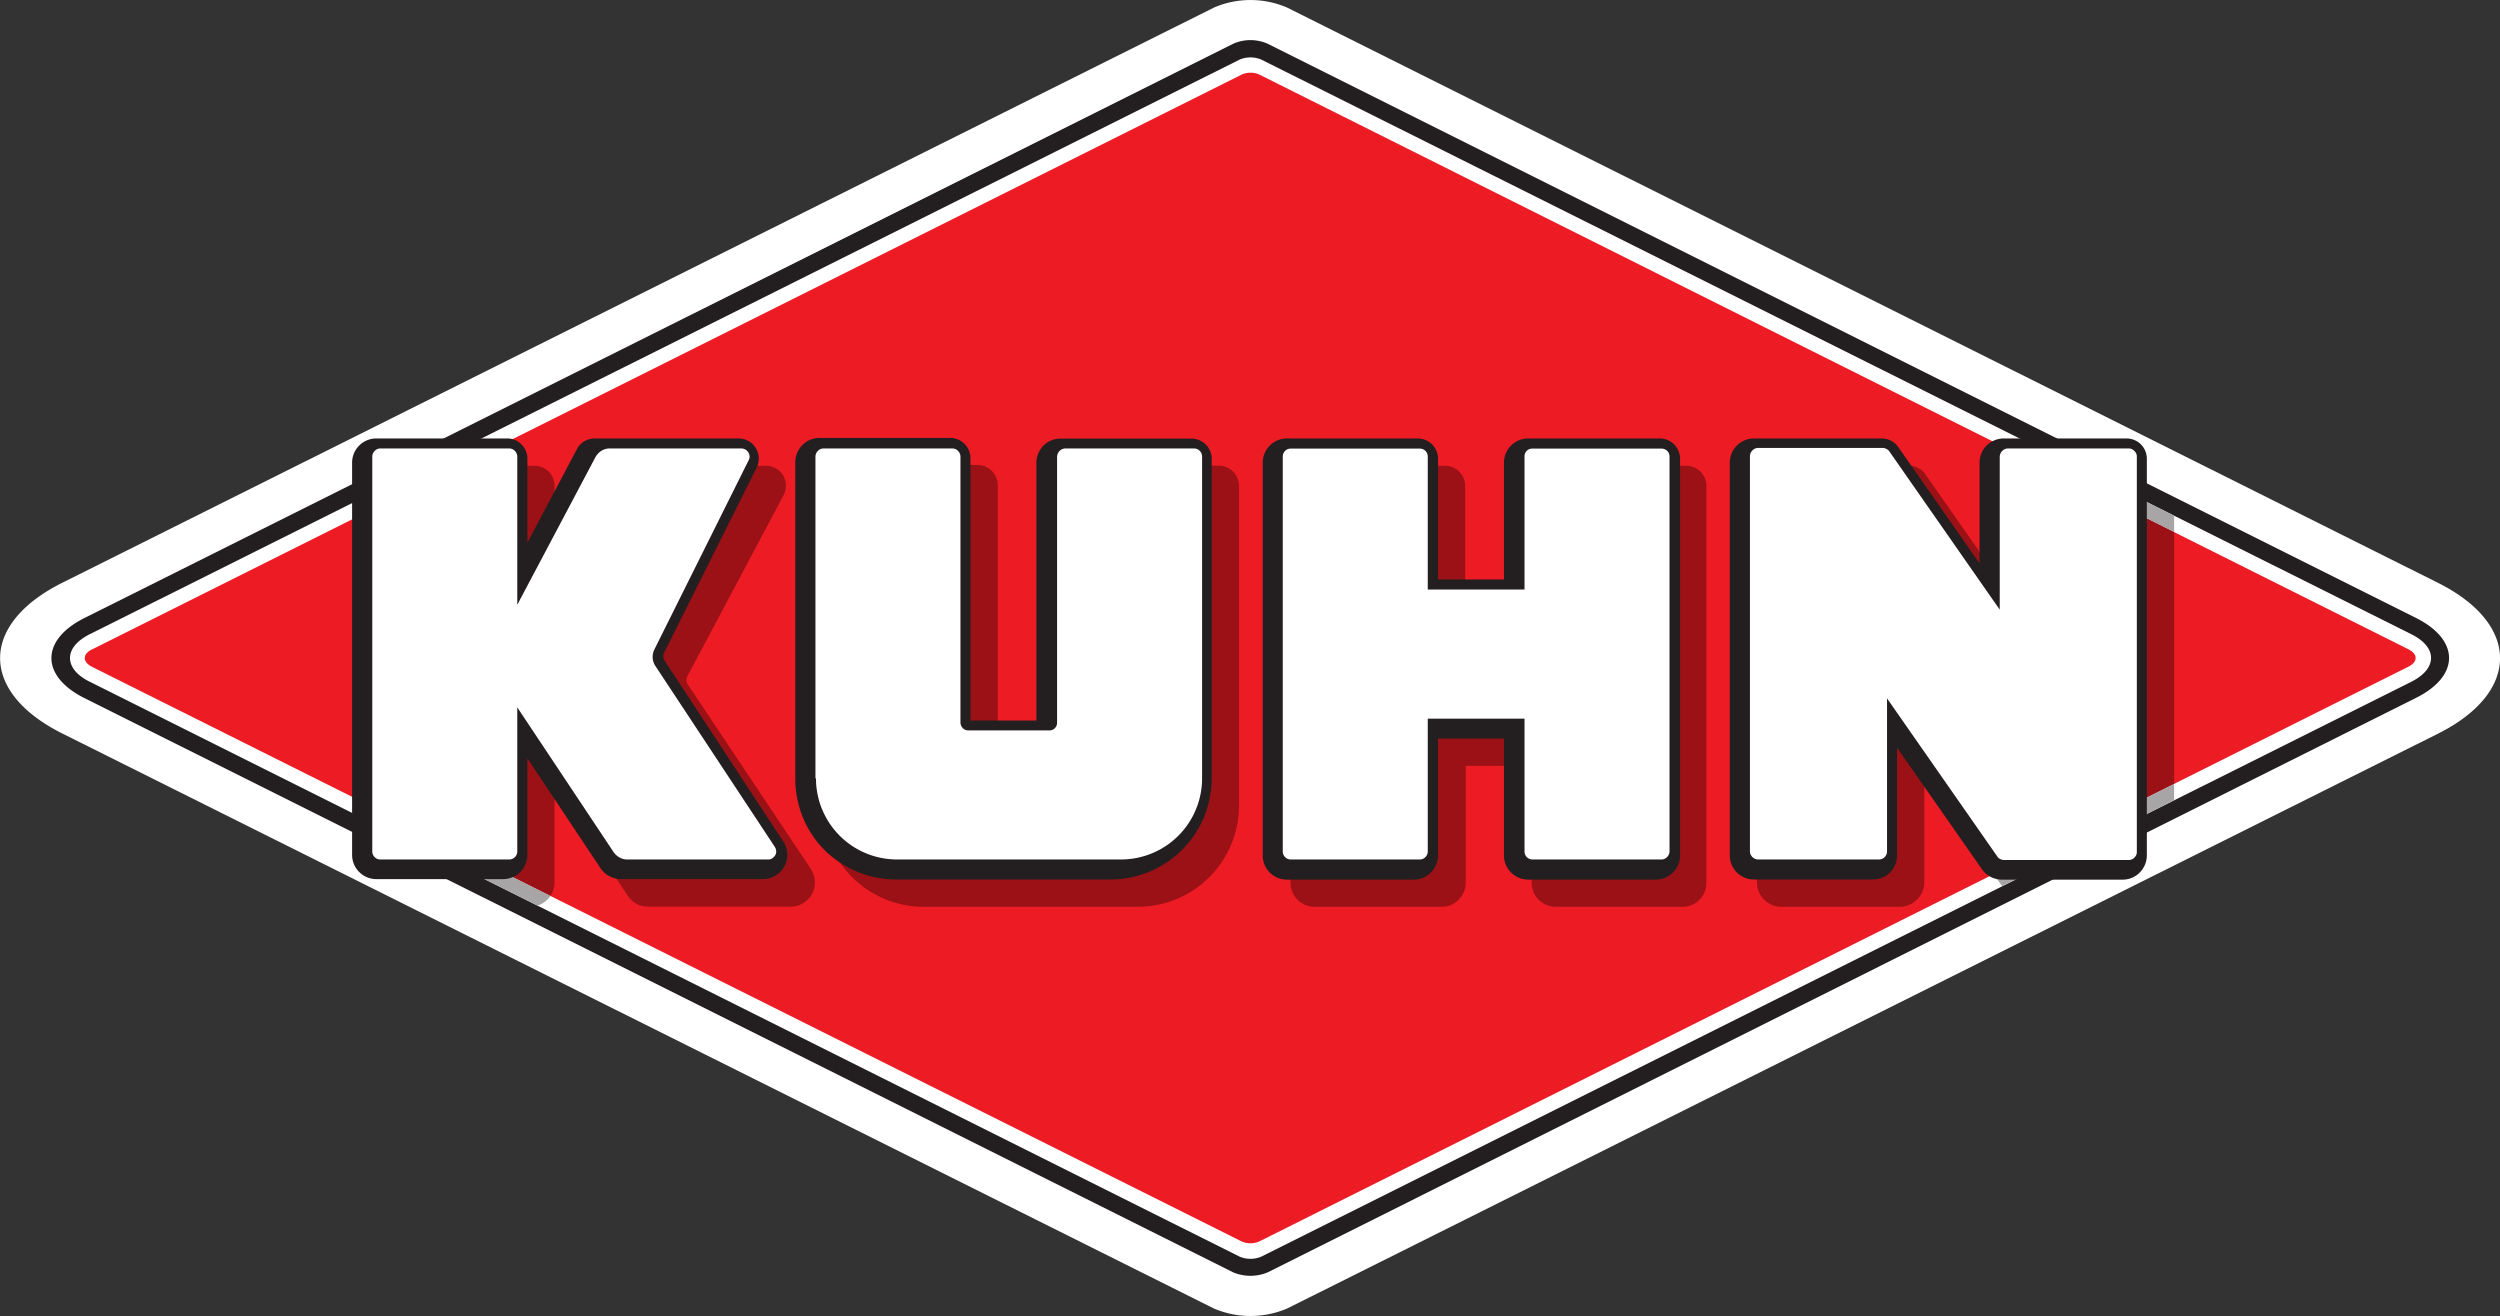 <svg xmlns="http://www.w3.org/2000/svg" xmlns:xlink="http://www.w3.org/1999/xlink" viewBox="0 0 189.65 99.83"><rect x="0" y="0" width="189.65" height="99.83" fill="#333333" stroke="none"/><defs><style>.cls-1{fill:none;}.cls-2{clip-path:url(#clip-path);}.cls-3{fill:#fff;}.cls-4{fill:#231f20;}.cls-5{fill:#ed1c24;}.cls-6{clip-path:url(#clip-path-2);}.cls-7{fill:#9c1116;}.cls-8{clip-path:url(#clip-path-3);}.cls-9{fill:#a7a5a6;}</style><clipPath id="clip-path" transform="translate(-24.08 -12.48)"><rect class="cls-1" width="240.82" height="124.79"/></clipPath><clipPath id="clip-path-2" transform="translate(-24.08 -12.48)"><path class="cls-1" d="M118.29,18.13,31.05,61.74c-.72.36-.72,1,0,1.31h0l87.24,43.61a1.63,1.63,0,0,0,1.3,0h0l87.2-43.61c.72-.36.72-.95,0-1.32h0l-87.2-43.6a1.53,1.53,0,0,0-.66-.14h0a1.44,1.44,0,0,0-.64.14"/></clipPath><clipPath id="clip-path-3" transform="translate(-24.08 -12.48)"><path class="cls-1" d="M118.12,17,30.88,60.6c-2,1-2,2.61,0,3.6h0l87.24,43.61a2.12,2.12,0,0,0,1.64,0h0L207,64.19c2-1,2-2.61,0-3.6h0L119.76,17a1.8,1.8,0,0,0-.82-.17h0a1.8,1.8,0,0,0-.82.17m.17,89.67L31.05,63.05c-.72-.35-.72-.95,0-1.31h0l87.24-43.61a1.66,1.66,0,0,1,1.31,0h0l87.19,43.6c.72.37.72,1,0,1.32h0L119.6,106.66a1.48,1.48,0,0,1-.65.14h0a1.61,1.61,0,0,1-.66-.14"/></clipPath></defs><g id="Ebene_2" data-name="Ebene 2"><g id="Ebene_1-2" data-name="Ebene 1"><g id="layer1"><g id="g4832"><g class="cls-2"><g id="g4834"><g id="g4840"><path id="path4842" class="cls-3" d="M116.16,111.74a7.09,7.09,0,0,0,5.57,0L209,68.15c6.31-3.15,6.31-8.32,0-11.47L121.73,13.06a7,7,0,0,0-5.57,0L28.82,56.68c-6.31,3.15-6.31,8.3,0,11.45Z" transform="translate(-24.08 -12.48)"/></g><g id="g4844"><path id="path4846" class="cls-4" d="M117.63,109a3.4,3.4,0,0,0,2.62,0l87.11-43.58c3.34-1.66,3.34-4.39,0-6.06L120.25,15.8a3.23,3.23,0,0,0-2.62,0L30.47,59.37c-3.32,1.67-3.32,4.39,0,6.06Z" transform="translate(-24.08 -12.48)"/></g><g id="g4848"><path id="path4850" class="cls-3" d="M207,64.2c2-1,2-2.62,0-3.61L119.76,17a2.12,2.12,0,0,0-1.64,0L30.89,60.59c-2,1-2,2.62,0,3.61l87.23,43.61a2.12,2.12,0,0,0,1.64,0Z" transform="translate(-24.08 -12.48)"/></g><g id="g4852"><path id="path4854" class="cls-5" d="M206.79,63.05c.72-.36.72-.95,0-1.31L119.6,18.13a1.66,1.66,0,0,0-1.31,0L31.05,61.75c-.72.35-.72.94,0,1.31l87.23,43.6a1.68,1.68,0,0,0,1.32,0Z" transform="translate(-24.08 -12.48)"/></g></g></g></g><g id="g4856"><g class="cls-6"><g id="g4858"><g id="g4864"><path id="path4866" class="cls-7" d="M86.47,73.59v-24a1.84,1.84,0,0,1,1.84-1.84h9.93a1.54,1.54,0,0,1,1.53,1.53V69.19h5V49.63a1.88,1.88,0,0,1,.54-1.3,1.83,1.83,0,0,1,1.29-.53h9.93a1.54,1.54,0,0,1,1.54,1.52V73.59a7.68,7.68,0,0,1-7.68,7.68H94.15a7.68,7.68,0,0,1-7.68-7.68" transform="translate(-24.08 -12.48)"/></g><g id="g4868"><path id="path4870" class="cls-7" d="M52.86,79.44V49.64a1.81,1.81,0,0,1,1.83-1.83h9.93a1.52,1.52,0,0,1,1.53,1.53v6.37l3.76-7.09a1.39,1.39,0,0,1,.56-.59,1.47,1.47,0,0,1,.79-.22H82.15a1.55,1.55,0,0,1,1,.34,1.49,1.49,0,0,1,.52.88,1.57,1.57,0,0,1-.14,1L76.22,63.79a.66.66,0,0,0-.06.31.57.57,0,0,0,.1.31l9.34,14a1.9,1.9,0,0,1,.28,1.26,1.74,1.74,0,0,1-.61,1.13,1.78,1.78,0,0,1-1.2.46H73.23a1.72,1.72,0,0,1-.86-.22,1.66,1.66,0,0,1-.66-.6l-5.56-8.33v7.32a1.86,1.86,0,0,1-.54,1.29,1.83,1.83,0,0,1-1.3.54H54.69a1.88,1.88,0,0,1-1.3-.54,1.85,1.85,0,0,1-.53-1.29" transform="translate(-24.08 -12.48)"/></g><g id="g4872"><path id="path4874" class="cls-7" d="M159.22,81.27h9a1.81,1.81,0,0,0,1.29-.55,1.85,1.85,0,0,0,.55-1.28V71.27l6.44,9.21a1.93,1.93,0,0,0,.65.59,2,2,0,0,0,.85.2h9.17a1.83,1.83,0,0,0,1.29-.55,1.85,1.85,0,0,0,.55-1.28V49.34a1.52,1.52,0,0,0-1.53-1.53h-9.33a1.9,1.9,0,0,0-1.3.53,1.87,1.87,0,0,0-.54,1.3v7.64l-6.17-8.82a1.5,1.5,0,0,0-.55-.48,1.42,1.42,0,0,0-.7-.17h-9.69a1.9,1.9,0,0,0-1.3.53,1.87,1.87,0,0,0-.54,1.3v29.8a1.86,1.86,0,0,0,1.85,1.83" transform="translate(-24.08 -12.48)"/></g><g id="g4876"><path id="path4878" class="cls-7" d="M121.94,49.64a1.84,1.84,0,0,1,1.83-1.83h9.93a1.54,1.54,0,0,1,1.53,1.53V58.5h5V49.64a1.84,1.84,0,0,1,1.83-1.83H152a1.53,1.53,0,0,1,1.08.45,1.56,1.56,0,0,1,.45,1.08v30.1a1.81,1.81,0,0,1-1.83,1.83H142.1a1.83,1.83,0,0,1-1.83-1.83V70.58h-5v8.86a1.87,1.87,0,0,1-.54,1.3,1.82,1.82,0,0,1-1.3.53h-9.62a1.83,1.83,0,0,1-1.83-1.83Z" transform="translate(-24.08 -12.48)"/></g></g></g></g><g id="g4880"><g class="cls-8"><g id="g4882"><g id="g4888"><path id="path4890" class="cls-9" d="M86.47,73.59v-24a1.84,1.84,0,0,1,1.84-1.84h9.93a1.54,1.54,0,0,1,1.53,1.53V69.19h5V49.63a1.88,1.88,0,0,1,.54-1.3,1.83,1.83,0,0,1,1.29-.53h9.93a1.54,1.54,0,0,1,1.54,1.52V73.59a7.68,7.68,0,0,1-7.68,7.68H94.15a7.68,7.68,0,0,1-7.68-7.68" transform="translate(-24.08 -12.48)"/></g><g id="g4892"><path id="path4894" class="cls-9" d="M52.86,79.44V49.64a1.81,1.81,0,0,1,1.83-1.83h9.93a1.52,1.52,0,0,1,1.53,1.53v6.37l3.76-7.09a1.39,1.39,0,0,1,.56-.59,1.47,1.47,0,0,1,.79-.22H82.15a1.55,1.55,0,0,1,1,.34,1.49,1.49,0,0,1,.52.88,1.57,1.57,0,0,1-.14,1L76.22,63.79a.66.66,0,0,0-.06.31.57.57,0,0,0,.1.31l9.34,14a1.9,1.9,0,0,1,.28,1.26,1.74,1.74,0,0,1-.61,1.13,1.78,1.78,0,0,1-1.2.46H73.23a1.72,1.72,0,0,1-.86-.22,1.66,1.66,0,0,1-.66-.6l-5.56-8.33v7.32a1.86,1.86,0,0,1-.54,1.29,1.83,1.83,0,0,1-1.3.54H54.69a1.88,1.88,0,0,1-1.3-.54,1.85,1.85,0,0,1-.53-1.29" transform="translate(-24.08 -12.48)"/></g><g id="g4896"><path id="path4898" class="cls-9" d="M159.22,81.27h9a1.81,1.81,0,0,0,1.29-.55,1.85,1.85,0,0,0,.55-1.28V71.27l6.44,9.21a1.93,1.93,0,0,0,.65.59,2,2,0,0,0,.85.2h9.17a1.83,1.83,0,0,0,1.29-.55,1.85,1.85,0,0,0,.55-1.28V49.34a1.52,1.52,0,0,0-1.53-1.53h-9.33a1.9,1.9,0,0,0-1.3.53,1.87,1.87,0,0,0-.54,1.3v7.64l-6.17-8.82a1.5,1.5,0,0,0-.55-.48,1.42,1.42,0,0,0-.7-.17h-9.69a1.9,1.9,0,0,0-1.3.53,1.87,1.87,0,0,0-.54,1.3v29.8a1.86,1.86,0,0,0,1.85,1.83" transform="translate(-24.08 -12.48)"/></g><g id="g4900"><path id="path4902" class="cls-9" d="M121.94,49.64a1.84,1.84,0,0,1,1.83-1.83h9.93a1.54,1.54,0,0,1,1.53,1.53V58.5h5V49.64a1.84,1.84,0,0,1,1.83-1.83H152a1.53,1.53,0,0,1,1.08.45,1.56,1.56,0,0,1,.45,1.08v30.1a1.81,1.81,0,0,1-1.83,1.83H142.1a1.83,1.83,0,0,1-1.83-1.83V70.58h-5v8.86a1.87,1.87,0,0,1-.54,1.3,1.82,1.82,0,0,1-1.3.53h-9.62a1.83,1.83,0,0,1-1.83-1.83Z" transform="translate(-24.08 -12.48)"/></g></g></g></g><g id="g4904"><g class="cls-2"><g id="g4906"><g id="g4912"><path id="path4914" class="cls-4" d="M84.41,71.53v-24a1.84,1.84,0,0,1,1.83-1.83h9.94a1.54,1.54,0,0,1,1.52,1.53V67.14h5V47.58a1.88,1.88,0,0,1,.54-1.3,1.86,1.86,0,0,1,1.3-.53h9.93A1.54,1.54,0,0,1,116,47.27V71.53a7.68,7.68,0,0,1-7.68,7.67H92.09A7.78,7.78,0,0,1,86.66,77a7.68,7.68,0,0,1-2.25-5.42" transform="translate(-24.08 -12.48)"/></g><g id="g4916"><path id="path4918" class="cls-3" d="M85.94,71.53V47.12a.62.62,0,0,1,.18-.43.59.59,0,0,1,.43-.19h9.78a.59.59,0,0,1,.43.19.62.62,0,0,1,.18.43V67.29a.64.64,0,0,0,.18.43.61.61,0,0,0,.43.17h6.12a.58.58,0,0,0,.6-.6V47.12a.65.65,0,0,1,.62-.62h9.78a.61.61,0,0,1,.6.62V71.53a6.15,6.15,0,0,1-6.14,6.15h-17a6.15,6.15,0,0,1-6.15-6.15" transform="translate(-24.08 -12.48)"/></g><g id="g4920"><path id="path4922" class="cls-4" d="M50.79,77.37V47.57a1.84,1.84,0,0,1,1.84-1.83h9.93a1.54,1.54,0,0,1,1.53,1.53v6.38l3.75-7.09a1.47,1.47,0,0,1,.56-.6,1.6,1.6,0,0,1,.79-.22h10.9a1.58,1.58,0,0,1,1,.35,1.56,1.56,0,0,1,.52.88,1.53,1.53,0,0,1-.14,1l-7,14a.6.6,0,0,0-.07.32.71.71,0,0,0,.1.31l9,13.72a1.83,1.83,0,0,1,.29,1.25,1.79,1.79,0,0,1-.61,1.13,1.82,1.82,0,0,1-1.21.47H71.17a1.88,1.88,0,0,1-1.53-.82l-5.55-8.34v7.32a1.91,1.91,0,0,1-.54,1.31,1.88,1.88,0,0,1-1.3.53H52.63a1.84,1.84,0,0,1-1.84-1.84" transform="translate(-24.08 -12.48)"/></g><g id="g4924"><path id="path4926" class="cls-3" d="M52.32,77.07V47.12a.62.62,0,0,1,.18-.43.59.59,0,0,1,.43-.19h9.78a.59.59,0,0,1,.43.19.62.62,0,0,1,.18.43V58.36l5.93-11.2a1.38,1.38,0,0,1,.45-.48,1.18,1.18,0,0,1,.63-.18h10a.63.63,0,0,1,.39.15.68.68,0,0,1,.21.34.58.58,0,0,1-.06.41L73.73,61.73a1.3,1.3,0,0,0-.14.64,1.26,1.26,0,0,0,.2.62l9.07,13.74a.68.68,0,0,1,.1.42.58.58,0,0,1-.21.37.54.54,0,0,1-.4.16H71.66a1.19,1.19,0,0,1-.58-.15,1.38,1.38,0,0,1-.44-.39l-7.32-11V77.07a.61.61,0,0,1-.61.61H52.93a.58.58,0,0,1-.43-.18.62.62,0,0,1-.18-.43" transform="translate(-24.08 -12.48)"/></g><g id="g4928"><path id="path4930" class="cls-4" d="M157.15,79.2h9a1.88,1.88,0,0,0,1.31-.53,1.86,1.86,0,0,0,.53-1.3V69.2l6.44,9.22a1.84,1.84,0,0,0,.66.58,1.94,1.94,0,0,0,.85.21h9.16a1.82,1.82,0,0,0,1.3-.54,1.85,1.85,0,0,0,.54-1.3V47.27a1.56,1.56,0,0,0-.45-1.08,1.57,1.57,0,0,0-1.08-.45h-9.33a1.88,1.88,0,0,0-1.3.54,1.84,1.84,0,0,0-.53,1.3v7.64l-6.17-8.83a1.53,1.53,0,0,0-1.26-.65h-9.68a1.84,1.84,0,0,0-1.84,1.84V77.37a1.83,1.83,0,0,0,1.84,1.83" transform="translate(-24.08 -12.48)"/></g><g id="g4932"><path id="path4934" class="cls-3" d="M156.83,77.07a.63.63,0,0,0,.19.43.62.62,0,0,0,.43.18h9.17a.61.61,0,0,0,.61-.61V65.46l8.37,12a.57.57,0,0,0,.22.19.72.72,0,0,0,.28.07h9.46a.58.58,0,0,0,.43-.18.56.56,0,0,0,.19-.43V47.12a.56.56,0,0,0-.19-.43.57.57,0,0,0-.42-.19H176.4a.59.59,0,0,0-.43.19.63.63,0,0,0-.19.43V58.73l-8.37-12a.51.51,0,0,0-.22-.19.53.53,0,0,0-.27-.08h-9.47a.59.59,0,0,0-.43.19.63.63,0,0,0-.19.43Z" transform="translate(-24.08 -12.48)"/></g><g id="g4936"><path id="path4938" class="cls-4" d="M119.87,47.58a1.84,1.84,0,0,1,1.84-1.84h9.93a1.56,1.56,0,0,1,1.08.45,1.57,1.57,0,0,1,.45,1.08v9.17h5V47.58a1.84,1.84,0,0,1,1.84-1.84H150a1.56,1.56,0,0,1,1.08.45,1.57,1.57,0,0,1,.45,1.08V77.38a1.84,1.84,0,0,1-1.83,1.83H140a1.84,1.84,0,0,1-1.29-.54,1.82,1.82,0,0,1-.54-1.29V68.51h-5v8.87a1.85,1.85,0,0,1-.55,1.29,1.82,1.82,0,0,1-1.29.54h-9.62a1.83,1.83,0,0,1-1.84-1.83Z" transform="translate(-24.08 -12.48)"/></g><g id="g4940"><path id="path4942" class="cls-3" d="M131.78,46.51H122a.61.61,0,0,0-.43.17.62.62,0,0,0-.18.44V77.07a.6.6,0,0,0,.18.43.58.58,0,0,0,.43.18h9.78a.58.58,0,0,0,.43-.18.6.6,0,0,0,.18-.43V67h7.34V77.07a.63.63,0,0,0,.17.43.62.62,0,0,0,.44.18h9.77a.58.58,0,0,0,.44-.19.62.62,0,0,0,.18-.43V47.11a.58.58,0,0,0-.18-.43.64.64,0,0,0-.44-.17h-9.77a.58.58,0,0,0-.61.61V57.2h-7.34V47.12a.62.62,0,0,0-.18-.44.61.61,0,0,0-.43-.17" transform="translate(-24.08 -12.48)"/></g></g></g></g></g></g></g></svg>